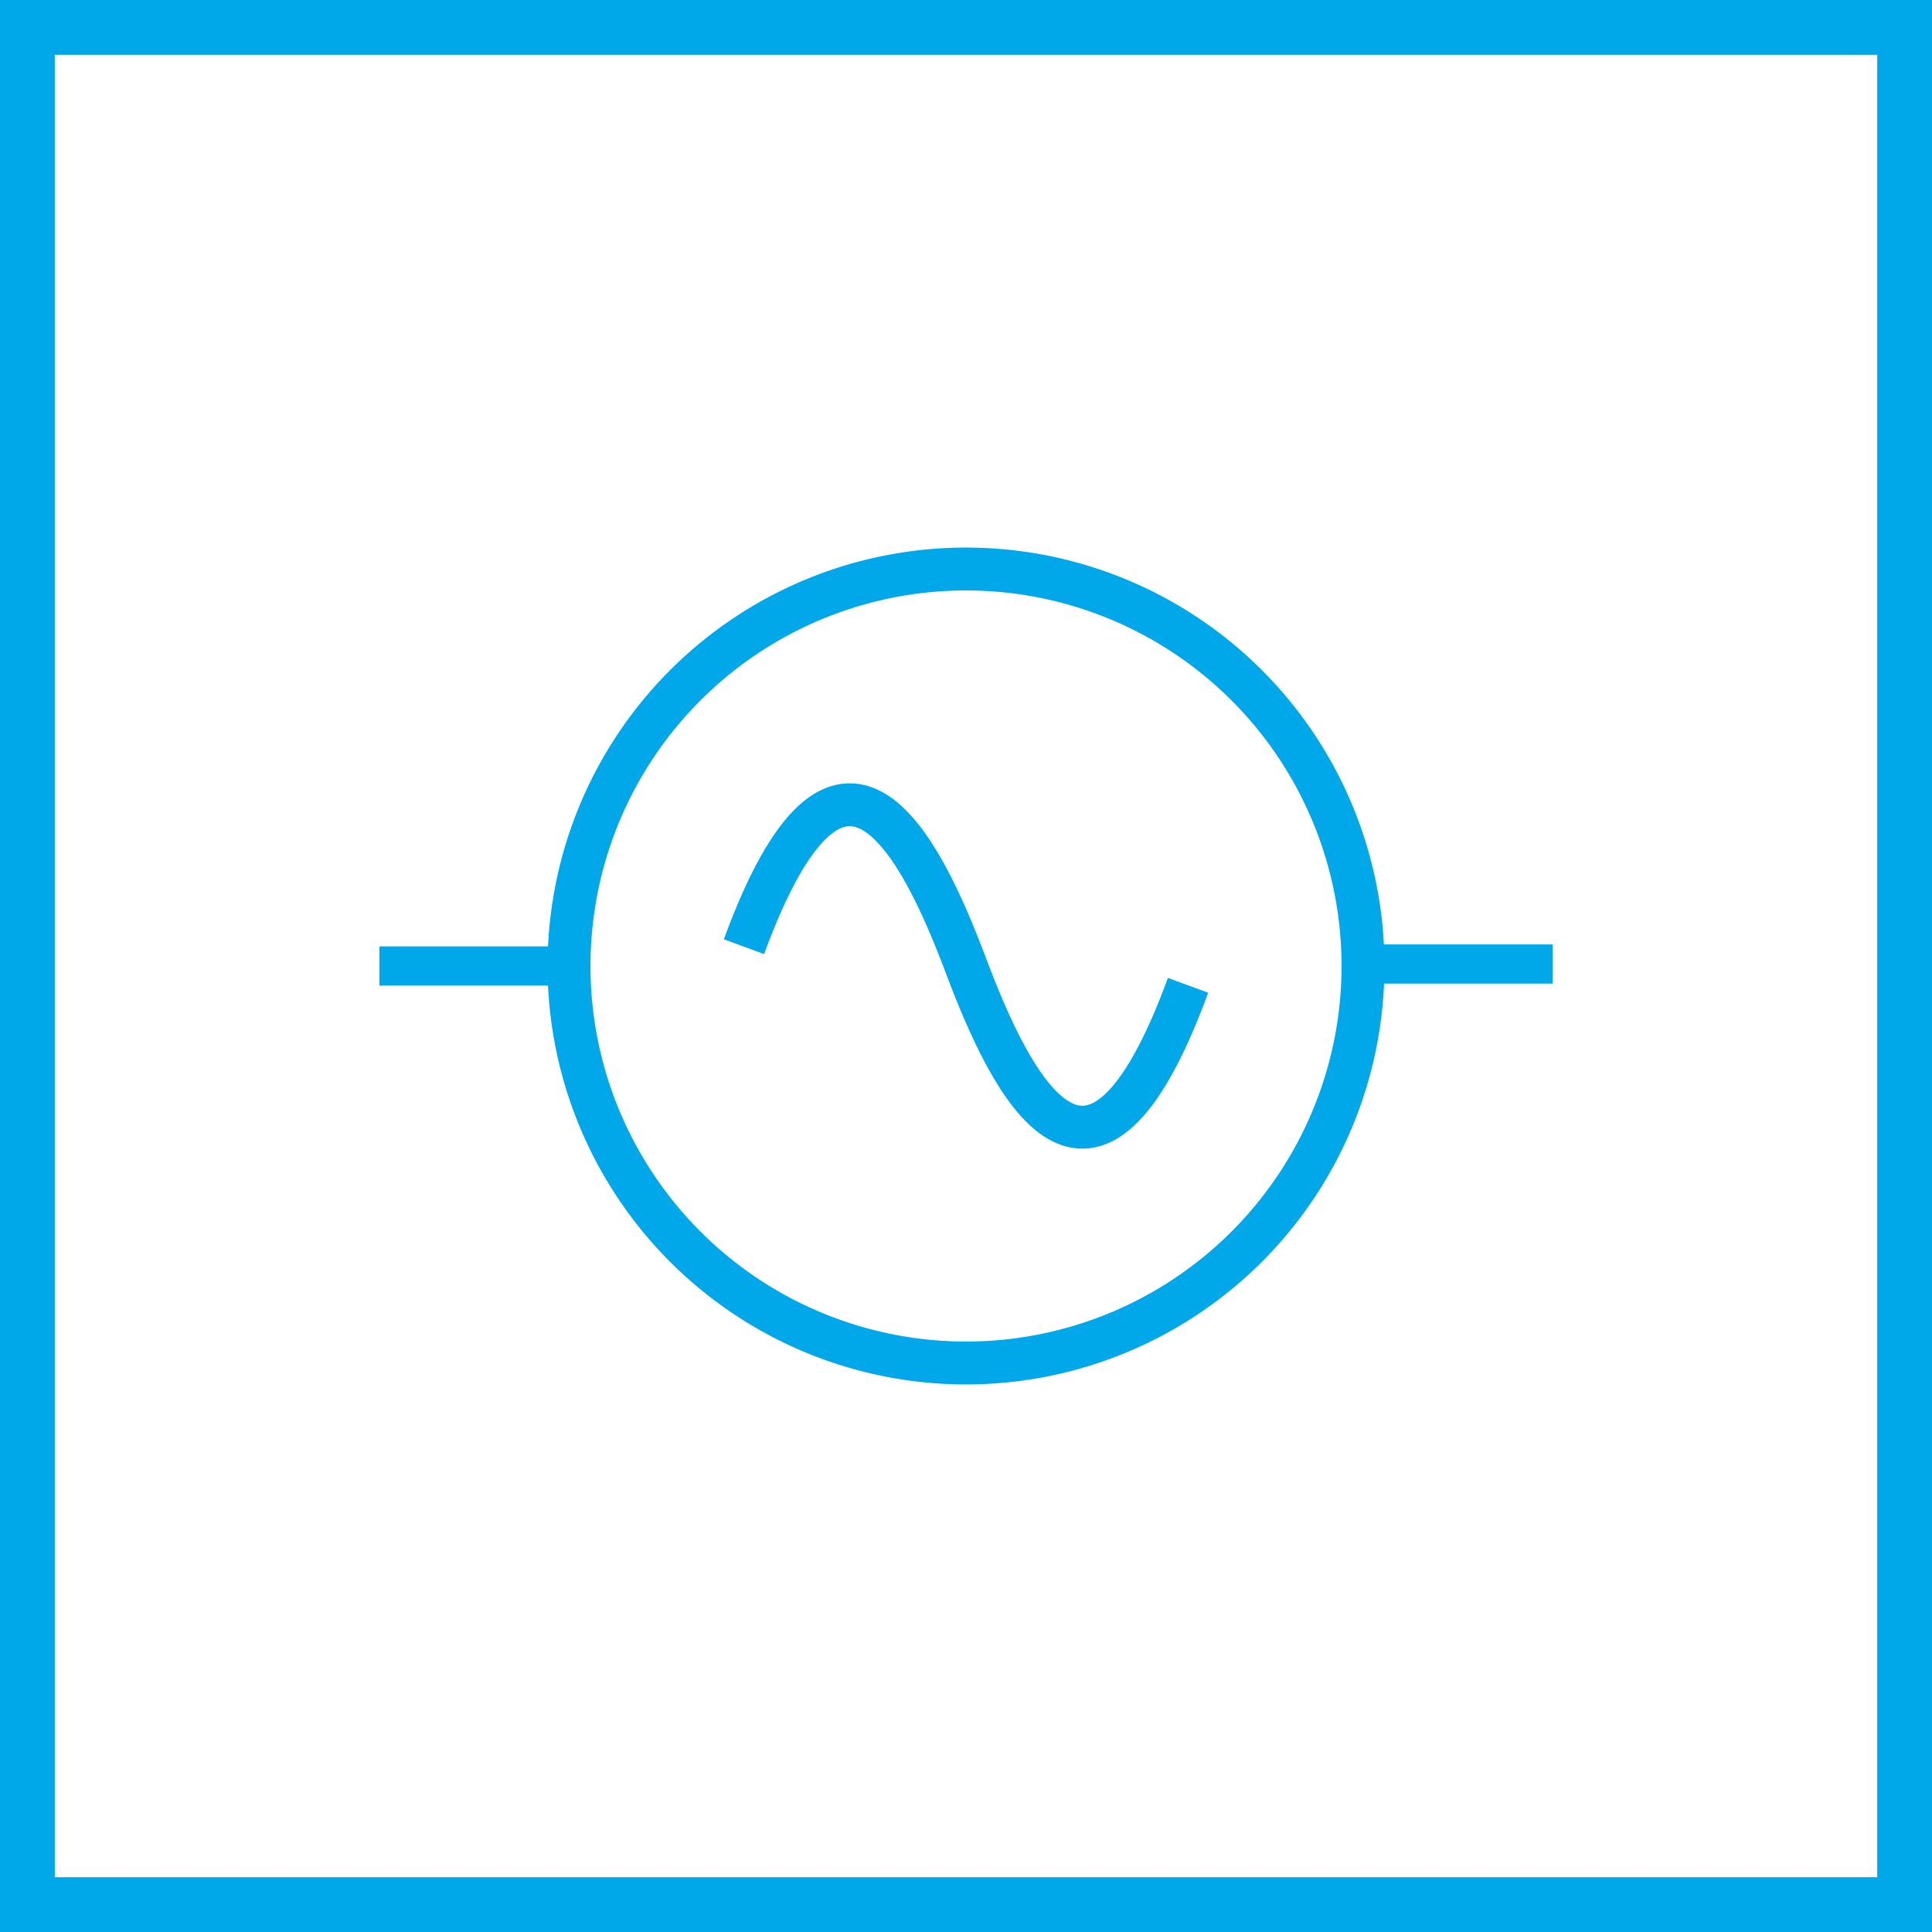 <svg xmlns="http://www.w3.org/2000/svg" viewBox="0 0 292 292"><defs><style>.cls-1{fill:#00a7e9;}.cls-2{fill:none;stroke:#00a7e9;stroke-miterlimit:22.93;stroke-width:6.48px;}</style></defs><g id="Layer_2" data-name="Layer 2"><g id="Layer_1-2" data-name="Layer 1"><g id="Layer_1-3" data-name="Layer_1"><g id="_105553232633984" data-name=" 105553232633984"><path class="cls-1" d="M287.86,8.28H4.14V0H287.86L292,4.14Zm0-8.28H292V4.14Zm-4.14,287.86V4.14H292V287.86L287.86,292l-4.14-4.14Zm8.28,0V292h-4.14ZM4.14,283.72H287.86V292H4.14L0,287.86l4.14-4.14Zm0,8.28H0v-4.14ZM8.28,4.14V287.86H0V4.14L4.14,0ZM0,4.14V0H4.14Z"/><path class="cls-2" d="M112.44,143.08c14.62-39.85,26.69-15.35,33.57,2.92s18.93,42.76,33.55,2.92"/><polygon class="cls-1" points="57.34 143.04 86 143.04 86 148.96 57.34 148.96 57.34 143.04"/><path class="cls-2" d="M146,86a60,60,0,1,1-60,60A60,60,0,0,1,146,86Z"/><polygon class="cls-1" points="206 142.74 234.66 142.74 234.66 148.66 206 148.66 206 142.74"/></g></g></g></g></svg>